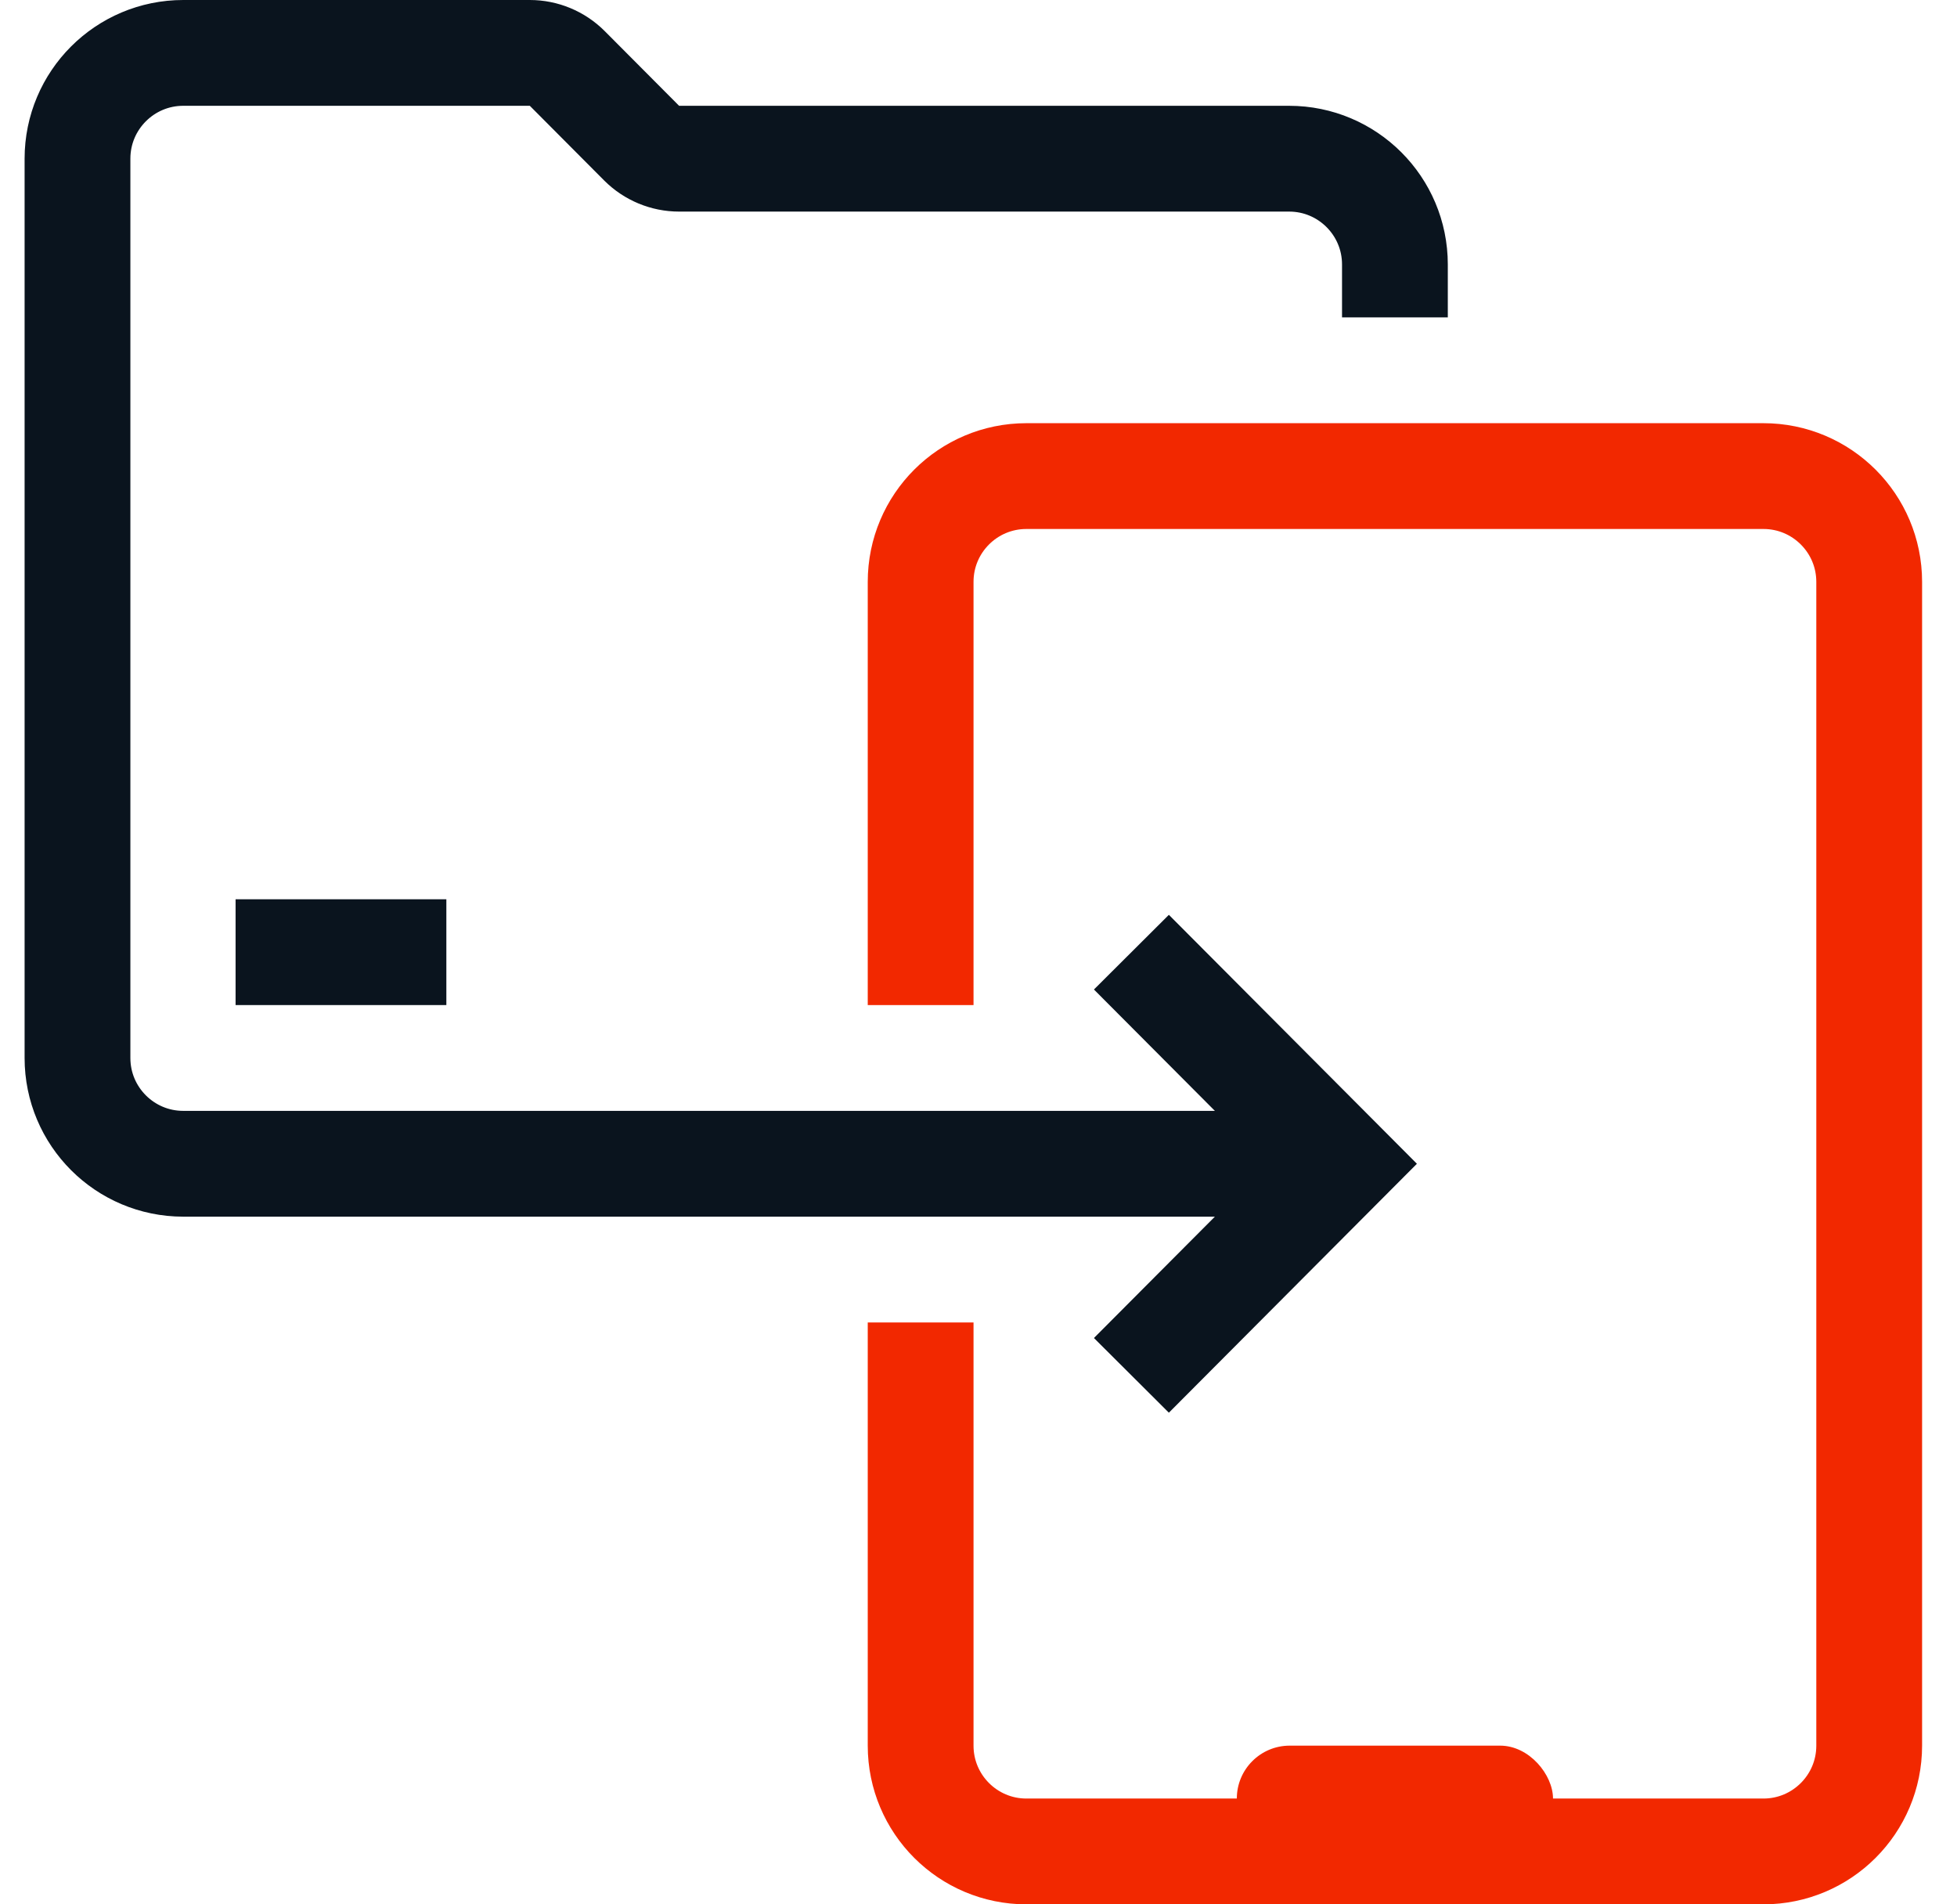 <svg width="37" height="36" viewBox="0 0 37 36" fill="none" xmlns="http://www.w3.org/2000/svg">
<path d="M17.406 25V33C17.406 34.105 18.301 35 19.406 35H33.34C34.444 35 35.34 34.105 35.34 33V11C35.34 9.895 34.444 9 33.34 9H19.406C18.301 9 17.406 9.895 17.406 11V19" stroke="#F22800" stroke-width="2"/>
<rect x="23.384" y="33" width="5.978" height="2" rx="1" fill="#F22800"/>
<path d="M26.373 6V5C26.373 3.895 25.477 3 24.373 3H12.84C12.574 3 12.319 2.894 12.131 2.706L10.725 1.294C10.537 1.106 10.282 1 10.017 1H3.465C2.361 1 1.465 1.895 1.465 3V20C1.465 21.105 2.361 22 3.465 22H25.377" stroke="#0A141E" stroke-width="2"/>
<path d="M21.391 18L25.377 22L21.391 26" stroke="#0A141E" stroke-width="2"/>
<rect x="4.454" y="17" width="3.985" height="2" fill="#0A141E"/>
</svg>
